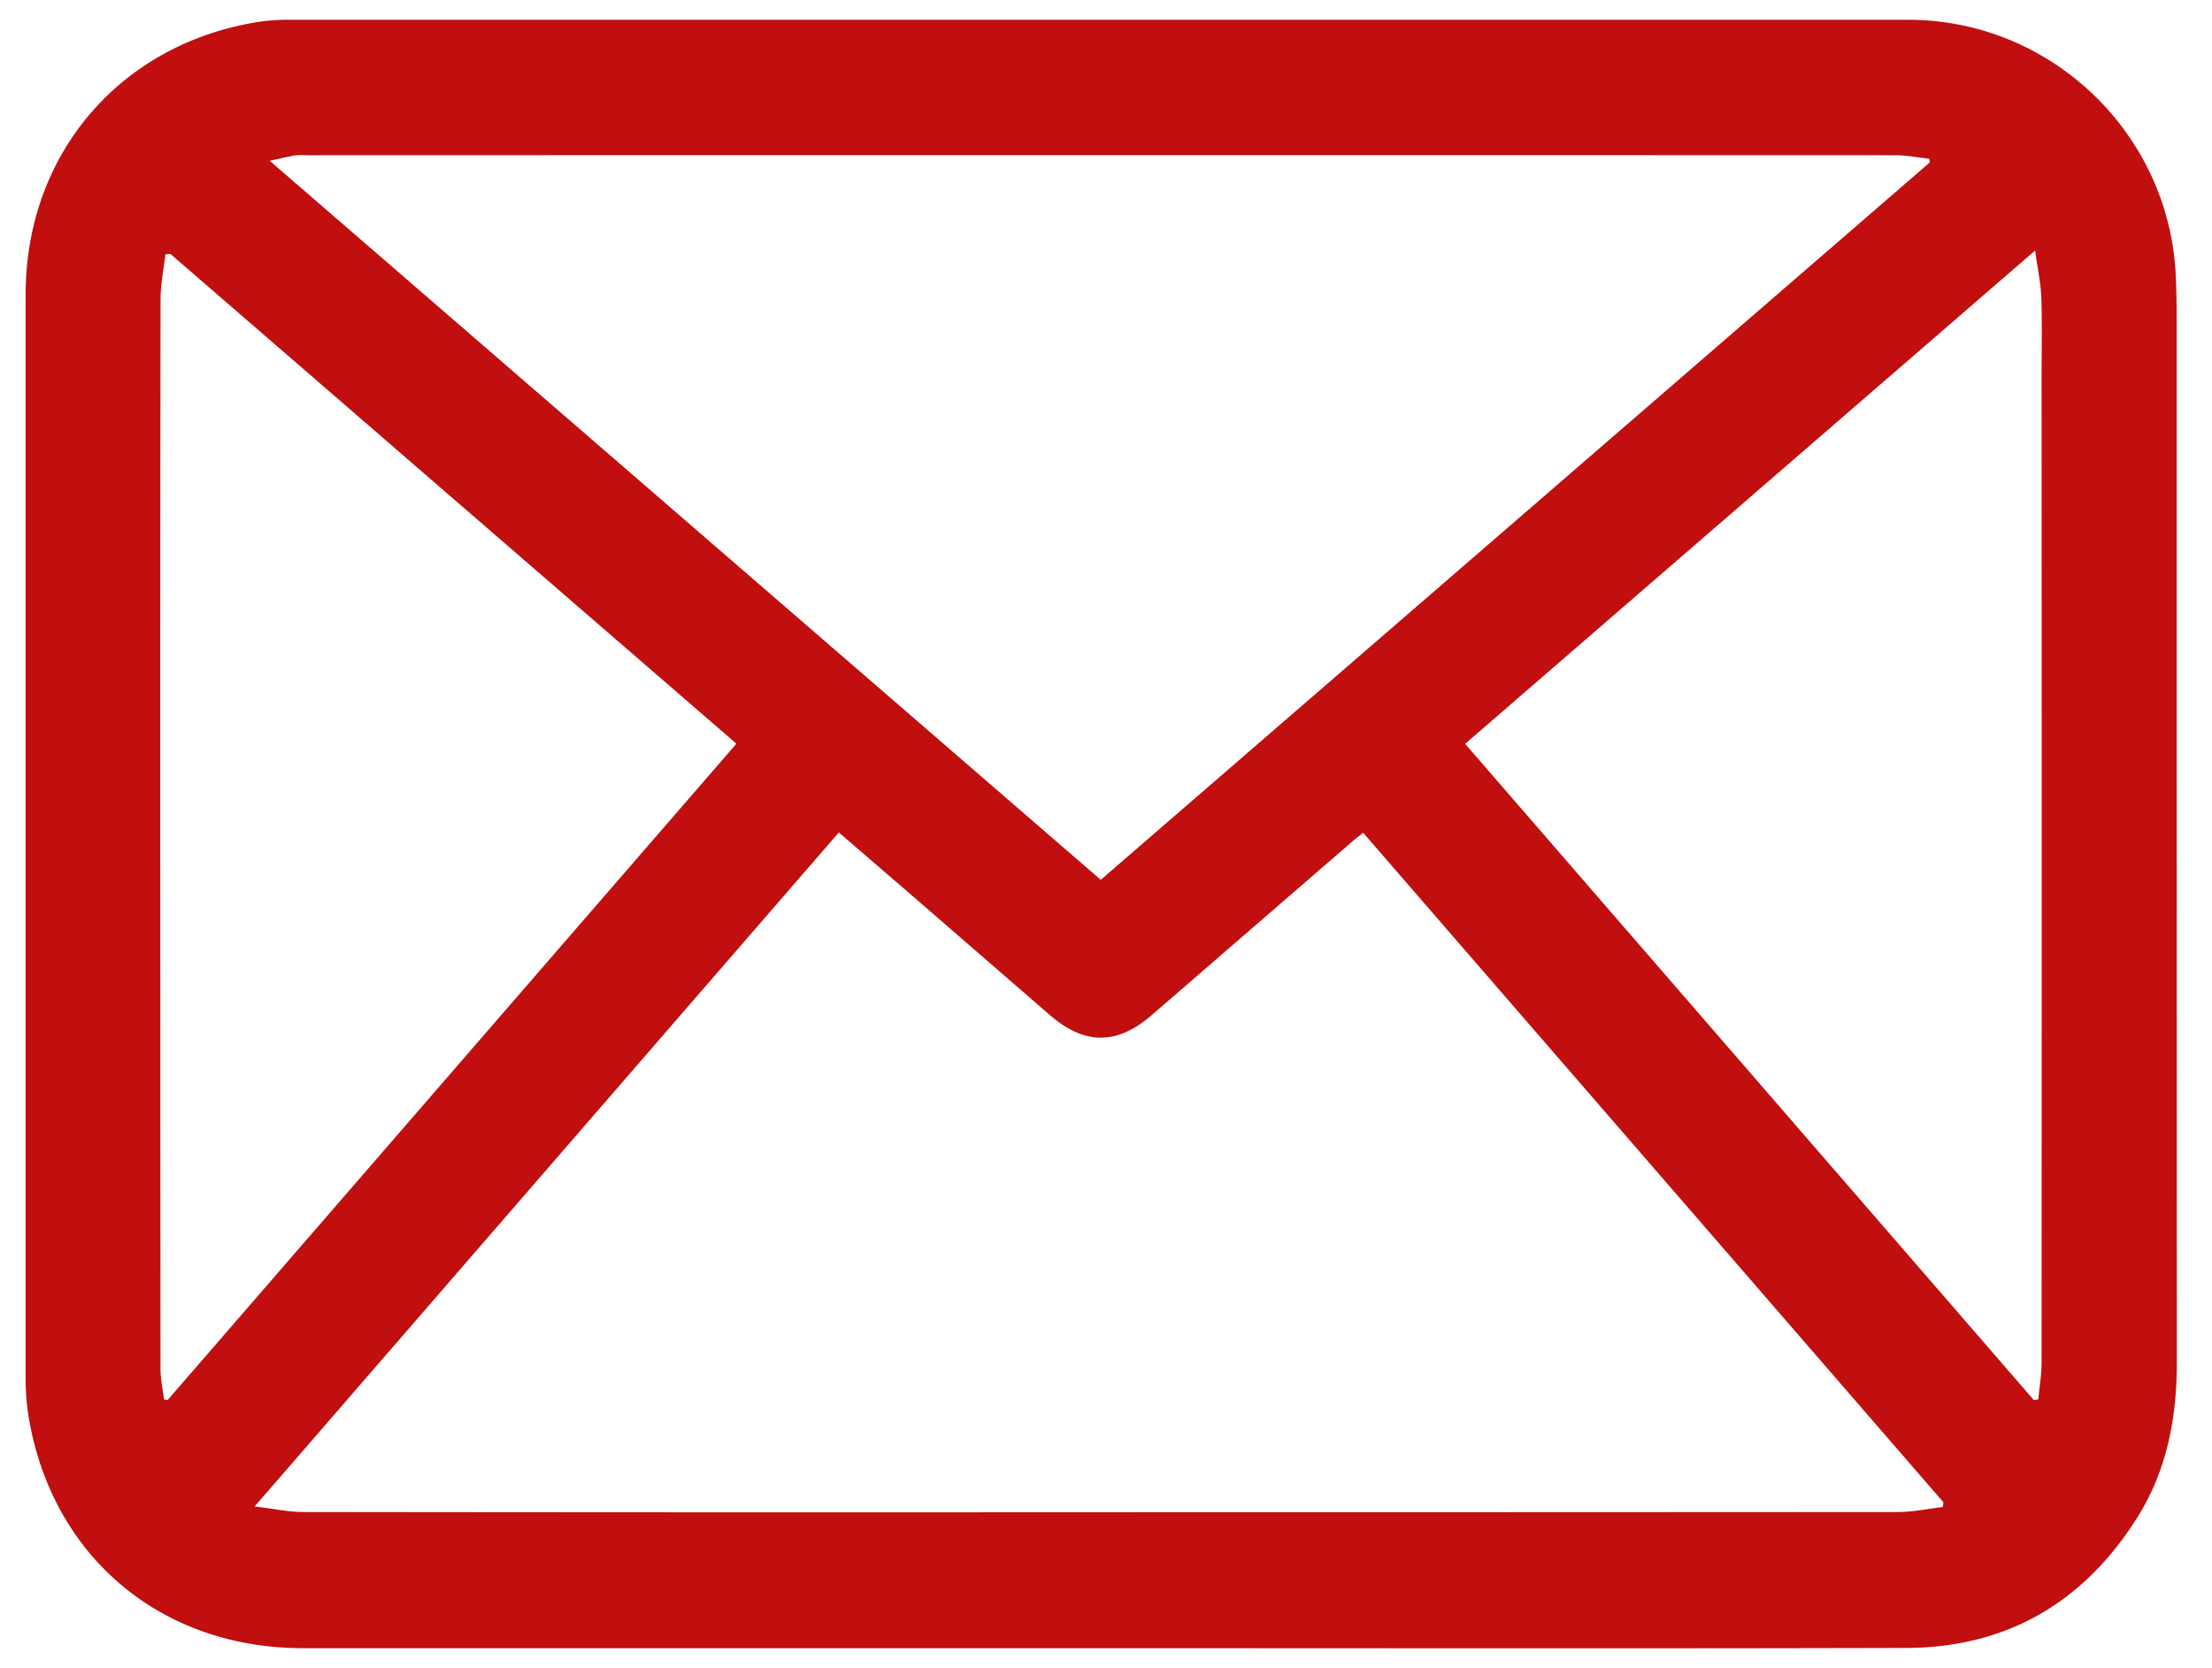 <svg id="Ebene_1" data-name="Ebene 1" xmlns="http://www.w3.org/2000/svg" viewBox="0 0 683 515"><defs><style>.cls-1{fill:#c10e0e;}</style></defs><path class="cls-1" d="M339.62,508.86H93.56c-44.37,0-78.17-28.86-84.92-72.65a80.12,80.12,0,0,1-.72-12q0-166.67,0-333.33c0-43.7,29.73-78,73-84.28a67.46,67.46,0,0,1,9.54-.49q249.38,0,498.75,0c44.08,0,80.67,35.08,82.61,79.16.19,4.28.27,8.58.27,12.87q0,161.26.05,322.53c0,17-3,33.11-12.09,47.65-16.49,26.33-40.34,40.37-71.44,40.47C505.59,509,422.6,508.86,339.62,508.86Zm260.26-43.58c.06-.5.11-1,.17-1.49L420.91,257.11c-1.16.92-2.15,1.65-3.07,2.45q-31.11,26.91-62.2,53.83c-10.73,9.3-20.68,9.32-31.47,0L284.6,279.09c-8.46-7.31-16.94-14.61-25.59-22.08L78.63,465.11c5.89.7,10.48,1.71,15.07,1.71q124.45.15,248.91.07,121.77,0,243.52-.07C590.72,466.82,595.3,465.82,599.88,465.28Zm-260-193.64,256-221.5-.2-1.13c-3.49-.37-7-1.08-10.48-1.08q-245.23-.07-490.47,0a23.3,23.3,0,0,0-3.74.06c-2.32.39-4.62,1-7.71,1.65ZM52.58,78.36l-1.52.18c-.52,4.58-1.48,9.16-1.49,13.74Q49.43,200.15,49.51,308q0,57.36.05,114.73c0,3.13.71,6.25,1.09,9.38l1.17.07L227.38,229.61Q139.54,153.62,52.58,78.36ZM628,432.27l1.38-.25c.34-3.8,1-7.59,1-11.38q.08-151.89,0-303.76c0-8.31.2-16.63-.08-24.93-.16-4.53-1.15-9-1.91-14.61l-176,152.31Z"/></svg>